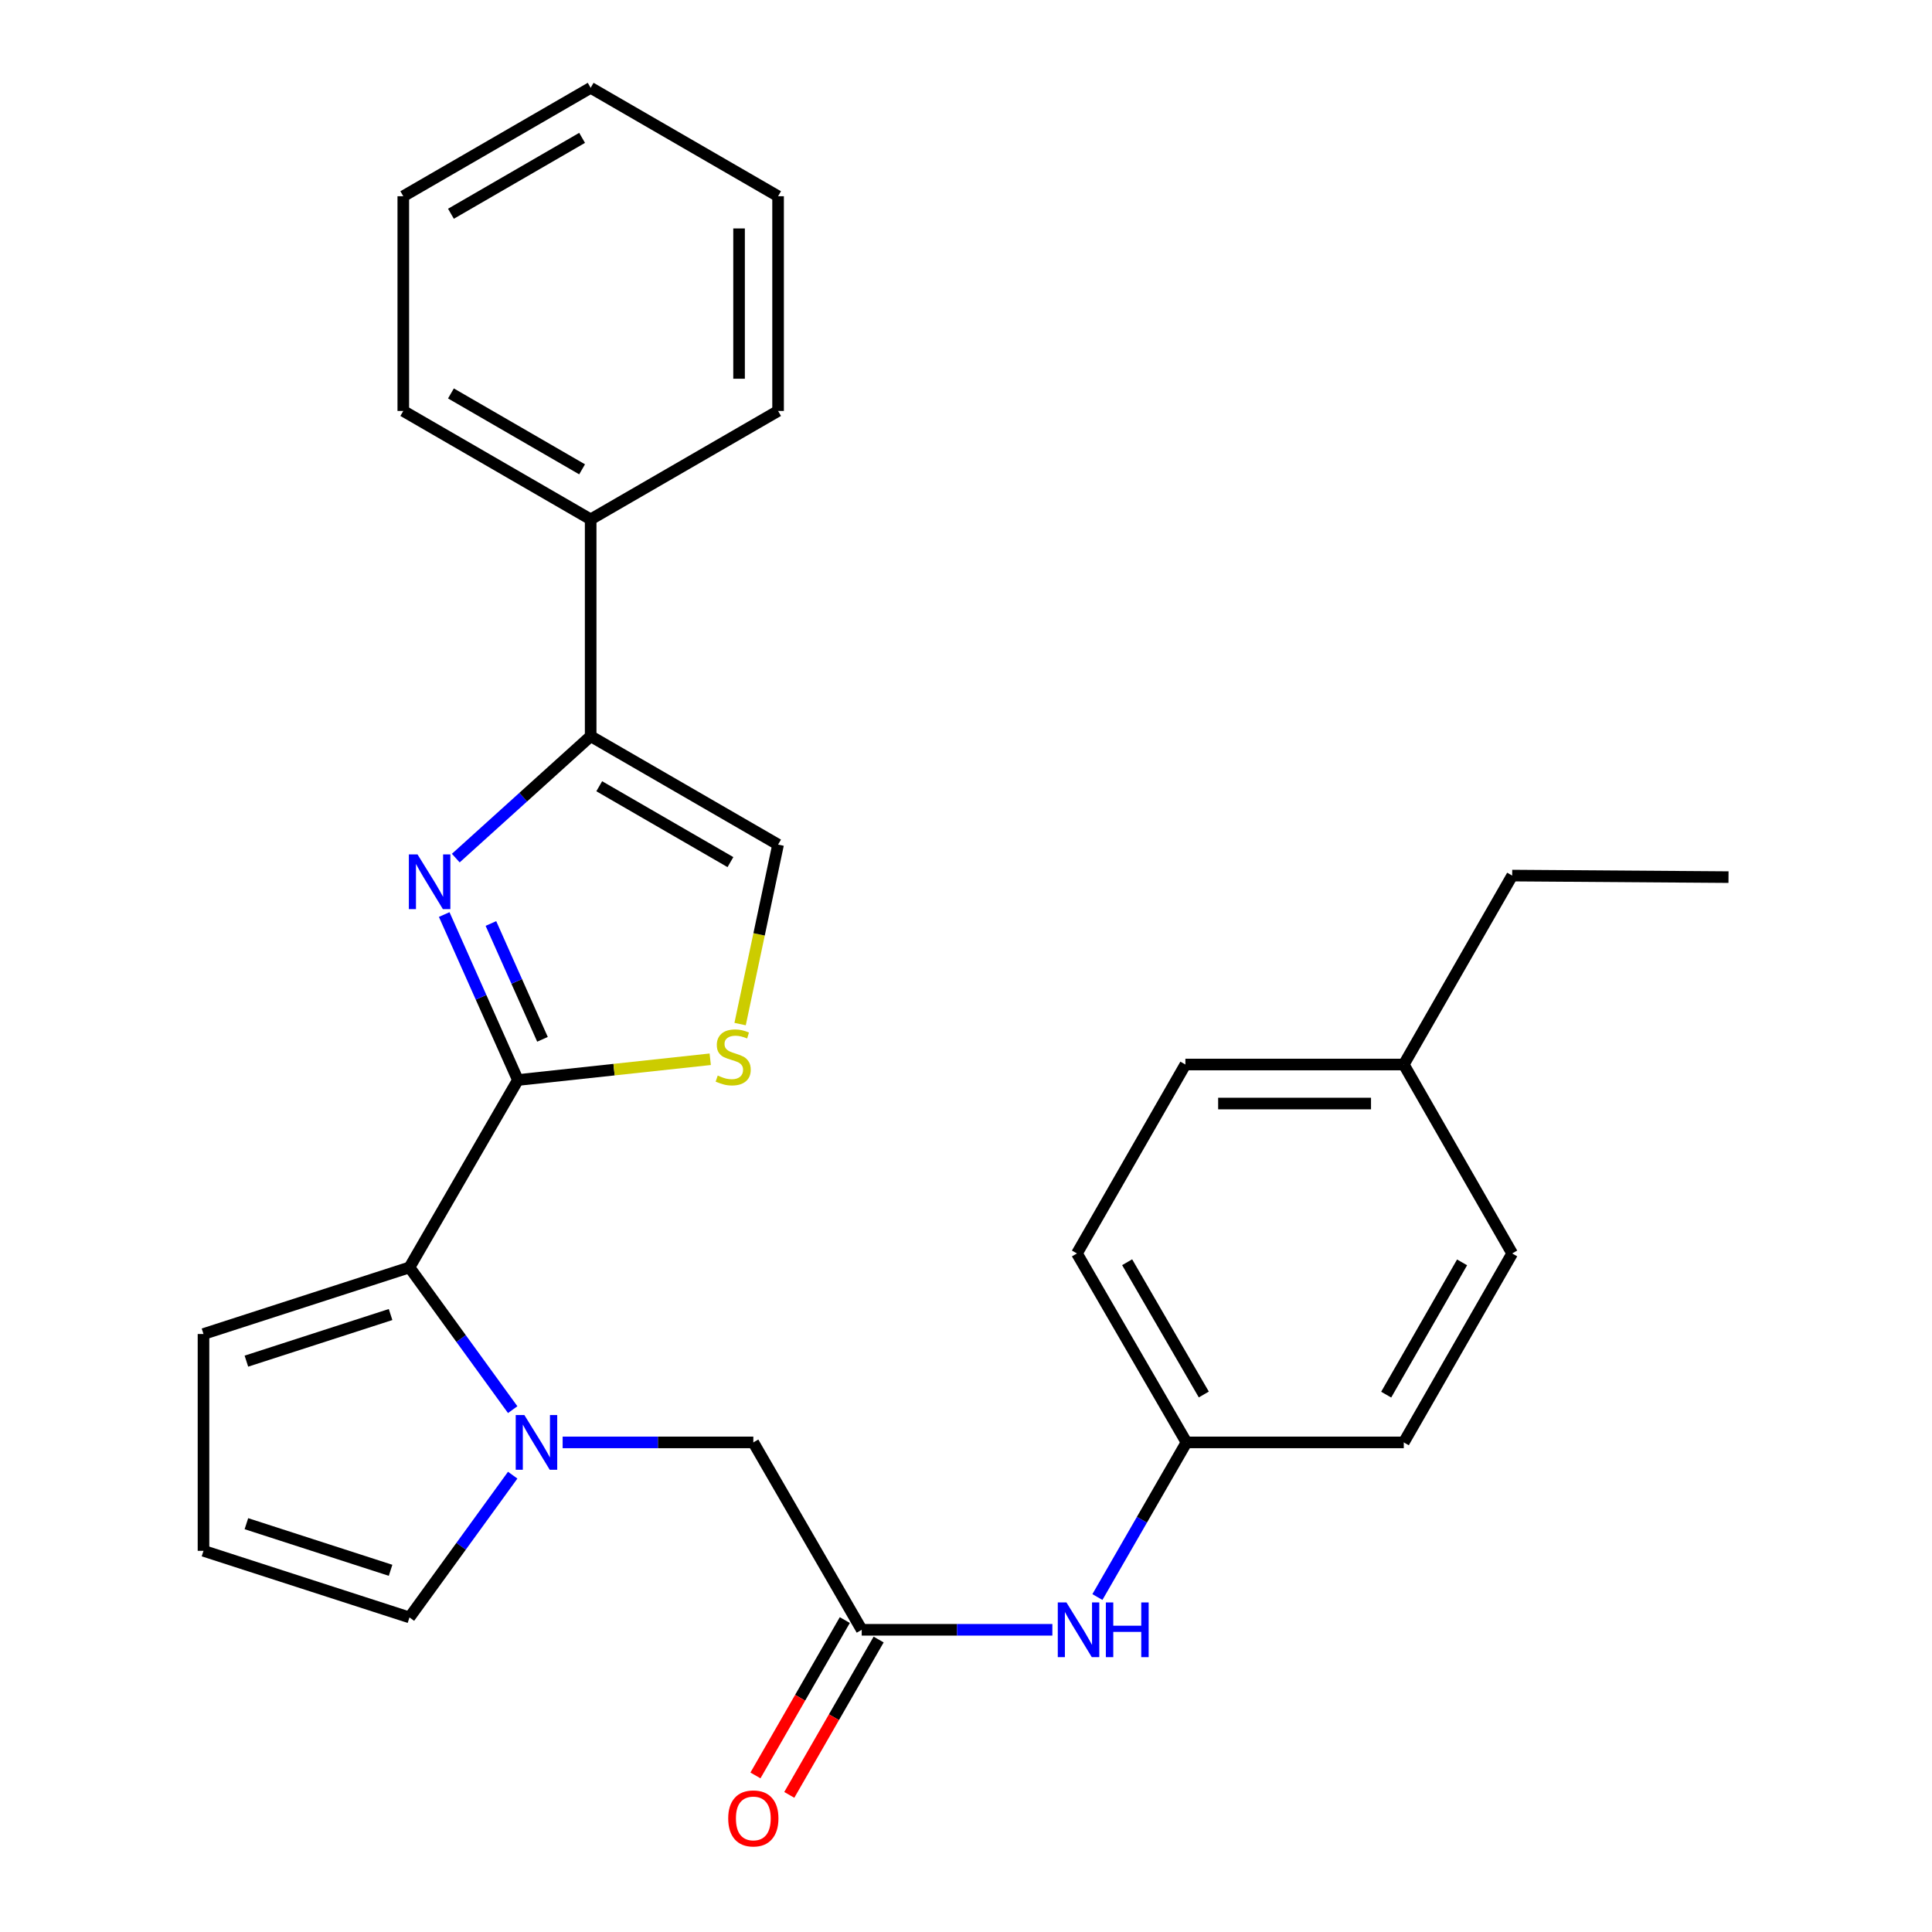<?xml version='1.0' encoding='iso-8859-1'?>
<svg version='1.1' baseProfile='full'
              xmlns='http://www.w3.org/2000/svg'
                      xmlns:rdkit='http://www.rdkit.org/xml'
                      xmlns:xlink='http://www.w3.org/1999/xlink'
                  xml:space='preserve'
width='1000px' height='1000px' viewBox='0 0 1000 1000'>
<!-- END OF HEADER -->
<rect style='opacity:1.0;fill:#FFFFFF;stroke:none' width='1000' height='1000' x='0' y='0'> </rect>
<path class='bond-0' d='M 268.058,559.015 L 248.989,516.19' style='fill:none;fill-rule:evenodd;stroke:#000000;stroke-width:6px;stroke-linecap:butt;stroke-linejoin:miter;stroke-opacity:1' />
<path class='bond-0' d='M 248.989,516.19 L 229.921,473.365' style='fill:none;fill-rule:evenodd;stroke:#0000FF;stroke-width:6px;stroke-linecap:butt;stroke-linejoin:miter;stroke-opacity:1' />
<path class='bond-0' d='M 280.789,537.951 L 267.441,507.974' style='fill:none;fill-rule:evenodd;stroke:#000000;stroke-width:6px;stroke-linecap:butt;stroke-linejoin:miter;stroke-opacity:1' />
<path class='bond-0' d='M 267.441,507.974 L 254.093,477.997' style='fill:none;fill-rule:evenodd;stroke:#0000FF;stroke-width:6px;stroke-linecap:butt;stroke-linejoin:miter;stroke-opacity:1' />
<path class='bond-2' d='M 268.058,559.015 L 211.941,656.011' style='fill:none;fill-rule:evenodd;stroke:#000000;stroke-width:6px;stroke-linecap:butt;stroke-linejoin:miter;stroke-opacity:1' />
<path class='bond-4' d='M 268.058,559.015 L 317.836,553.642' style='fill:none;fill-rule:evenodd;stroke:#000000;stroke-width:6px;stroke-linecap:butt;stroke-linejoin:miter;stroke-opacity:1' />
<path class='bond-4' d='M 317.836,553.642 L 367.613,548.268' style='fill:none;fill-rule:evenodd;stroke:#CCCC00;stroke-width:6px;stroke-linecap:butt;stroke-linejoin:miter;stroke-opacity:1' />
<path class='bond-3' d='M 235.914,444.152 L 270.821,412.605' style='fill:none;fill-rule:evenodd;stroke:#0000FF;stroke-width:6px;stroke-linecap:butt;stroke-linejoin:miter;stroke-opacity:1' />
<path class='bond-3' d='M 270.821,412.605 L 305.727,381.058' style='fill:none;fill-rule:evenodd;stroke:#000000;stroke-width:6px;stroke-linecap:butt;stroke-linejoin:miter;stroke-opacity:1' />
<path class='bond-1' d='M 265.368,729.63 L 238.654,692.821' style='fill:none;fill-rule:evenodd;stroke:#0000FF;stroke-width:6px;stroke-linecap:butt;stroke-linejoin:miter;stroke-opacity:1' />
<path class='bond-1' d='M 238.654,692.821 L 211.941,656.011' style='fill:none;fill-rule:evenodd;stroke:#000000;stroke-width:6px;stroke-linecap:butt;stroke-linejoin:miter;stroke-opacity:1' />
<path class='bond-7' d='M 291.221,746.588 L 340.57,746.588' style='fill:none;fill-rule:evenodd;stroke:#0000FF;stroke-width:6px;stroke-linecap:butt;stroke-linejoin:miter;stroke-opacity:1' />
<path class='bond-7' d='M 340.57,746.588 L 389.92,746.588' style='fill:none;fill-rule:evenodd;stroke:#000000;stroke-width:6px;stroke-linecap:butt;stroke-linejoin:miter;stroke-opacity:1' />
<path class='bond-8' d='M 265.369,763.546 L 238.655,800.362' style='fill:none;fill-rule:evenodd;stroke:#0000FF;stroke-width:6px;stroke-linecap:butt;stroke-linejoin:miter;stroke-opacity:1' />
<path class='bond-8' d='M 238.655,800.362 L 211.941,837.177' style='fill:none;fill-rule:evenodd;stroke:#000000;stroke-width:6px;stroke-linecap:butt;stroke-linejoin:miter;stroke-opacity:1' />
<path class='bond-9' d='M 211.941,656.011 L 105.328,690.482' style='fill:none;fill-rule:evenodd;stroke:#000000;stroke-width:6px;stroke-linecap:butt;stroke-linejoin:miter;stroke-opacity:1' />
<path class='bond-9' d='M 202.163,680.4 L 127.534,704.53' style='fill:none;fill-rule:evenodd;stroke:#000000;stroke-width:6px;stroke-linecap:butt;stroke-linejoin:miter;stroke-opacity:1' />
<path class='bond-12' d='M 305.727,381.058 L 305.727,268.824' style='fill:none;fill-rule:evenodd;stroke:#000000;stroke-width:6px;stroke-linecap:butt;stroke-linejoin:miter;stroke-opacity:1' />
<path class='bond-27' d='M 305.727,381.058 L 402.735,437.164' style='fill:none;fill-rule:evenodd;stroke:#000000;stroke-width:6px;stroke-linecap:butt;stroke-linejoin:miter;stroke-opacity:1' />
<path class='bond-27' d='M 310.166,406.958 L 378.071,446.232' style='fill:none;fill-rule:evenodd;stroke:#000000;stroke-width:6px;stroke-linecap:butt;stroke-linejoin:miter;stroke-opacity:1' />
<path class='bond-5' d='M 383.077,530.059 L 392.906,483.612' style='fill:none;fill-rule:evenodd;stroke:#CCCC00;stroke-width:6px;stroke-linecap:butt;stroke-linejoin:miter;stroke-opacity:1' />
<path class='bond-5' d='M 392.906,483.612 L 402.735,437.164' style='fill:none;fill-rule:evenodd;stroke:#000000;stroke-width:6px;stroke-linecap:butt;stroke-linejoin:miter;stroke-opacity:1' />
<path class='bond-6' d='M 446.026,843.584 L 389.92,746.588' style='fill:none;fill-rule:evenodd;stroke:#000000;stroke-width:6px;stroke-linecap:butt;stroke-linejoin:miter;stroke-opacity:1' />
<path class='bond-10' d='M 446.026,843.584 L 495.365,843.584' style='fill:none;fill-rule:evenodd;stroke:#000000;stroke-width:6px;stroke-linecap:butt;stroke-linejoin:miter;stroke-opacity:1' />
<path class='bond-10' d='M 495.365,843.584 L 544.704,843.584' style='fill:none;fill-rule:evenodd;stroke:#0000FF;stroke-width:6px;stroke-linecap:butt;stroke-linejoin:miter;stroke-opacity:1' />
<path class='bond-13' d='M 437.272,838.549 L 414.146,878.755' style='fill:none;fill-rule:evenodd;stroke:#000000;stroke-width:6px;stroke-linecap:butt;stroke-linejoin:miter;stroke-opacity:1' />
<path class='bond-13' d='M 414.146,878.755 L 391.02,918.962' style='fill:none;fill-rule:evenodd;stroke:#FF0000;stroke-width:6px;stroke-linecap:butt;stroke-linejoin:miter;stroke-opacity:1' />
<path class='bond-13' d='M 454.78,848.62 L 431.655,888.826' style='fill:none;fill-rule:evenodd;stroke:#000000;stroke-width:6px;stroke-linecap:butt;stroke-linejoin:miter;stroke-opacity:1' />
<path class='bond-13' d='M 431.655,888.826 L 408.529,929.032' style='fill:none;fill-rule:evenodd;stroke:#FF0000;stroke-width:6px;stroke-linecap:butt;stroke-linejoin:miter;stroke-opacity:1' />
<path class='bond-28' d='M 211.941,837.177 L 105.328,802.706' style='fill:none;fill-rule:evenodd;stroke:#000000;stroke-width:6px;stroke-linecap:butt;stroke-linejoin:miter;stroke-opacity:1' />
<path class='bond-28' d='M 202.163,812.788 L 127.534,788.658' style='fill:none;fill-rule:evenodd;stroke:#000000;stroke-width:6px;stroke-linecap:butt;stroke-linejoin:miter;stroke-opacity:1' />
<path class='bond-11' d='M 105.328,690.482 L 105.328,802.706' style='fill:none;fill-rule:evenodd;stroke:#000000;stroke-width:6px;stroke-linecap:butt;stroke-linejoin:miter;stroke-opacity:1' />
<path class='bond-14' d='M 568.017,826.626 L 591.068,786.607' style='fill:none;fill-rule:evenodd;stroke:#0000FF;stroke-width:6px;stroke-linecap:butt;stroke-linejoin:miter;stroke-opacity:1' />
<path class='bond-14' d='M 591.068,786.607 L 614.12,746.588' style='fill:none;fill-rule:evenodd;stroke:#000000;stroke-width:6px;stroke-linecap:butt;stroke-linejoin:miter;stroke-opacity:1' />
<path class='bond-20' d='M 305.727,268.824 L 208.743,212.706' style='fill:none;fill-rule:evenodd;stroke:#000000;stroke-width:6px;stroke-linecap:butt;stroke-linejoin:miter;stroke-opacity:1' />
<path class='bond-20' d='M 301.295,242.924 L 233.406,203.642' style='fill:none;fill-rule:evenodd;stroke:#000000;stroke-width:6px;stroke-linecap:butt;stroke-linejoin:miter;stroke-opacity:1' />
<path class='bond-21' d='M 305.727,268.824 L 402.735,212.706' style='fill:none;fill-rule:evenodd;stroke:#000000;stroke-width:6px;stroke-linecap:butt;stroke-linejoin:miter;stroke-opacity:1' />
<path class='bond-16' d='M 614.12,746.588 L 726.59,746.588' style='fill:none;fill-rule:evenodd;stroke:#000000;stroke-width:6px;stroke-linecap:butt;stroke-linejoin:miter;stroke-opacity:1' />
<path class='bond-17' d='M 614.12,746.588 L 557.43,648.784' style='fill:none;fill-rule:evenodd;stroke:#000000;stroke-width:6px;stroke-linecap:butt;stroke-linejoin:miter;stroke-opacity:1' />
<path class='bond-17' d='M 623.091,721.789 L 583.408,653.326' style='fill:none;fill-rule:evenodd;stroke:#000000;stroke-width:6px;stroke-linecap:butt;stroke-linejoin:miter;stroke-opacity:1' />
<path class='bond-15' d='M 726.59,550.992 L 613.558,550.992' style='fill:none;fill-rule:evenodd;stroke:#000000;stroke-width:6px;stroke-linecap:butt;stroke-linejoin:miter;stroke-opacity:1' />
<path class='bond-15' d='M 709.635,571.19 L 630.513,571.19' style='fill:none;fill-rule:evenodd;stroke:#000000;stroke-width:6px;stroke-linecap:butt;stroke-linejoin:miter;stroke-opacity:1' />
<path class='bond-22' d='M 726.59,550.992 L 782.707,453.199' style='fill:none;fill-rule:evenodd;stroke:#000000;stroke-width:6px;stroke-linecap:butt;stroke-linejoin:miter;stroke-opacity:1' />
<path class='bond-30' d='M 726.59,550.992 L 782.707,648.784' style='fill:none;fill-rule:evenodd;stroke:#000000;stroke-width:6px;stroke-linecap:butt;stroke-linejoin:miter;stroke-opacity:1' />
<path class='bond-18' d='M 726.59,746.588 L 782.707,648.784' style='fill:none;fill-rule:evenodd;stroke:#000000;stroke-width:6px;stroke-linecap:butt;stroke-linejoin:miter;stroke-opacity:1' />
<path class='bond-18' d='M 717.488,721.866 L 756.77,653.403' style='fill:none;fill-rule:evenodd;stroke:#000000;stroke-width:6px;stroke-linecap:butt;stroke-linejoin:miter;stroke-opacity:1' />
<path class='bond-19' d='M 557.43,648.784 L 613.558,550.992' style='fill:none;fill-rule:evenodd;stroke:#000000;stroke-width:6px;stroke-linecap:butt;stroke-linejoin:miter;stroke-opacity:1' />
<path class='bond-25' d='M 208.743,212.706 L 208.743,101.572' style='fill:none;fill-rule:evenodd;stroke:#000000;stroke-width:6px;stroke-linecap:butt;stroke-linejoin:miter;stroke-opacity:1' />
<path class='bond-24' d='M 402.735,212.706 L 402.735,101.572' style='fill:none;fill-rule:evenodd;stroke:#000000;stroke-width:6px;stroke-linecap:butt;stroke-linejoin:miter;stroke-opacity:1' />
<path class='bond-24' d='M 382.537,196.036 L 382.537,118.242' style='fill:none;fill-rule:evenodd;stroke:#000000;stroke-width:6px;stroke-linecap:butt;stroke-linejoin:miter;stroke-opacity:1' />
<path class='bond-23' d='M 782.707,453.199 L 894.672,453.996' style='fill:none;fill-rule:evenodd;stroke:#000000;stroke-width:6px;stroke-linecap:butt;stroke-linejoin:miter;stroke-opacity:1' />
<path class='bond-26' d='M 402.735,101.572 L 305.727,45.455' style='fill:none;fill-rule:evenodd;stroke:#000000;stroke-width:6px;stroke-linecap:butt;stroke-linejoin:miter;stroke-opacity:1' />
<path class='bond-29' d='M 208.743,101.572 L 305.727,45.455' style='fill:none;fill-rule:evenodd;stroke:#000000;stroke-width:6px;stroke-linecap:butt;stroke-linejoin:miter;stroke-opacity:1' />
<path class='bond-29' d='M 233.406,110.637 L 301.295,71.355' style='fill:none;fill-rule:evenodd;stroke:#000000;stroke-width:6px;stroke-linecap:butt;stroke-linejoin:miter;stroke-opacity:1' />
<path  class='atom-1' d='M 216.105 442.237
L 225.385 457.237
Q 226.305 458.717, 227.785 461.397
Q 229.265 464.077, 229.345 464.237
L 229.345 442.237
L 233.105 442.237
L 233.105 470.557
L 229.225 470.557
L 219.265 454.157
Q 218.105 452.237, 216.865 450.037
Q 215.665 447.837, 215.305 447.157
L 215.305 470.557
L 211.625 470.557
L 211.625 442.237
L 216.105 442.237
' fill='#0000FF'/>
<path  class='atom-2' d='M 271.415 732.428
L 280.695 747.428
Q 281.615 748.908, 283.095 751.588
Q 284.575 754.268, 284.655 754.428
L 284.655 732.428
L 288.415 732.428
L 288.415 760.748
L 284.535 760.748
L 274.575 744.348
Q 273.415 742.428, 272.175 740.228
Q 270.975 738.028, 270.615 737.348
L 270.615 760.748
L 266.935 760.748
L 266.935 732.428
L 271.415 732.428
' fill='#0000FF'/>
<path  class='atom-5' d='M 371.496 556.706
Q 371.816 556.826, 373.136 557.386
Q 374.456 557.946, 375.896 558.306
Q 377.376 558.626, 378.816 558.626
Q 381.496 558.626, 383.056 557.346
Q 384.616 556.026, 384.616 553.746
Q 384.616 552.186, 383.816 551.226
Q 383.056 550.266, 381.856 549.746
Q 380.656 549.226, 378.656 548.626
Q 376.136 547.866, 374.616 547.146
Q 373.136 546.426, 372.056 544.906
Q 371.016 543.386, 371.016 540.826
Q 371.016 537.266, 373.416 535.066
Q 375.856 532.866, 380.656 532.866
Q 383.936 532.866, 387.656 534.426
L 386.736 537.506
Q 383.336 536.106, 380.776 536.106
Q 378.016 536.106, 376.496 537.266
Q 374.976 538.386, 375.016 540.346
Q 375.016 541.866, 375.776 542.786
Q 376.576 543.706, 377.696 544.226
Q 378.856 544.746, 380.776 545.346
Q 383.336 546.146, 384.856 546.946
Q 386.376 547.746, 387.456 549.386
Q 388.576 550.986, 388.576 553.746
Q 388.576 557.666, 385.936 559.786
Q 383.336 561.866, 378.976 561.866
Q 376.456 561.866, 374.536 561.306
Q 372.656 560.786, 370.416 559.866
L 371.496 556.706
' fill='#CCCC00'/>
<path  class='atom-11' d='M 551.989 829.424
L 561.269 844.424
Q 562.189 845.904, 563.669 848.584
Q 565.149 851.264, 565.229 851.424
L 565.229 829.424
L 568.989 829.424
L 568.989 857.744
L 565.109 857.744
L 555.149 841.344
Q 553.989 839.424, 552.749 837.224
Q 551.549 835.024, 551.189 834.344
L 551.189 857.744
L 547.509 857.744
L 547.509 829.424
L 551.989 829.424
' fill='#0000FF'/>
<path  class='atom-11' d='M 572.389 829.424
L 576.229 829.424
L 576.229 841.464
L 590.709 841.464
L 590.709 829.424
L 594.549 829.424
L 594.549 857.744
L 590.709 857.744
L 590.709 844.664
L 576.229 844.664
L 576.229 857.744
L 572.389 857.744
L 572.389 829.424
' fill='#0000FF'/>
<path  class='atom-14' d='M 376.92 941.21
Q 376.92 934.41, 380.28 930.61
Q 383.64 926.81, 389.92 926.81
Q 396.2 926.81, 399.56 930.61
Q 402.92 934.41, 402.92 941.21
Q 402.92 948.09, 399.52 952.01
Q 396.12 955.89, 389.92 955.89
Q 383.68 955.89, 380.28 952.01
Q 376.92 948.13, 376.92 941.21
M 389.92 952.69
Q 394.24 952.69, 396.56 949.81
Q 398.92 946.89, 398.92 941.21
Q 398.92 935.65, 396.56 932.85
Q 394.24 930.01, 389.92 930.01
Q 385.6 930.01, 383.24 932.81
Q 380.92 935.61, 380.92 941.21
Q 380.92 946.93, 383.24 949.81
Q 385.6 952.69, 389.92 952.69
' fill='#FF0000'/>
</svg>
